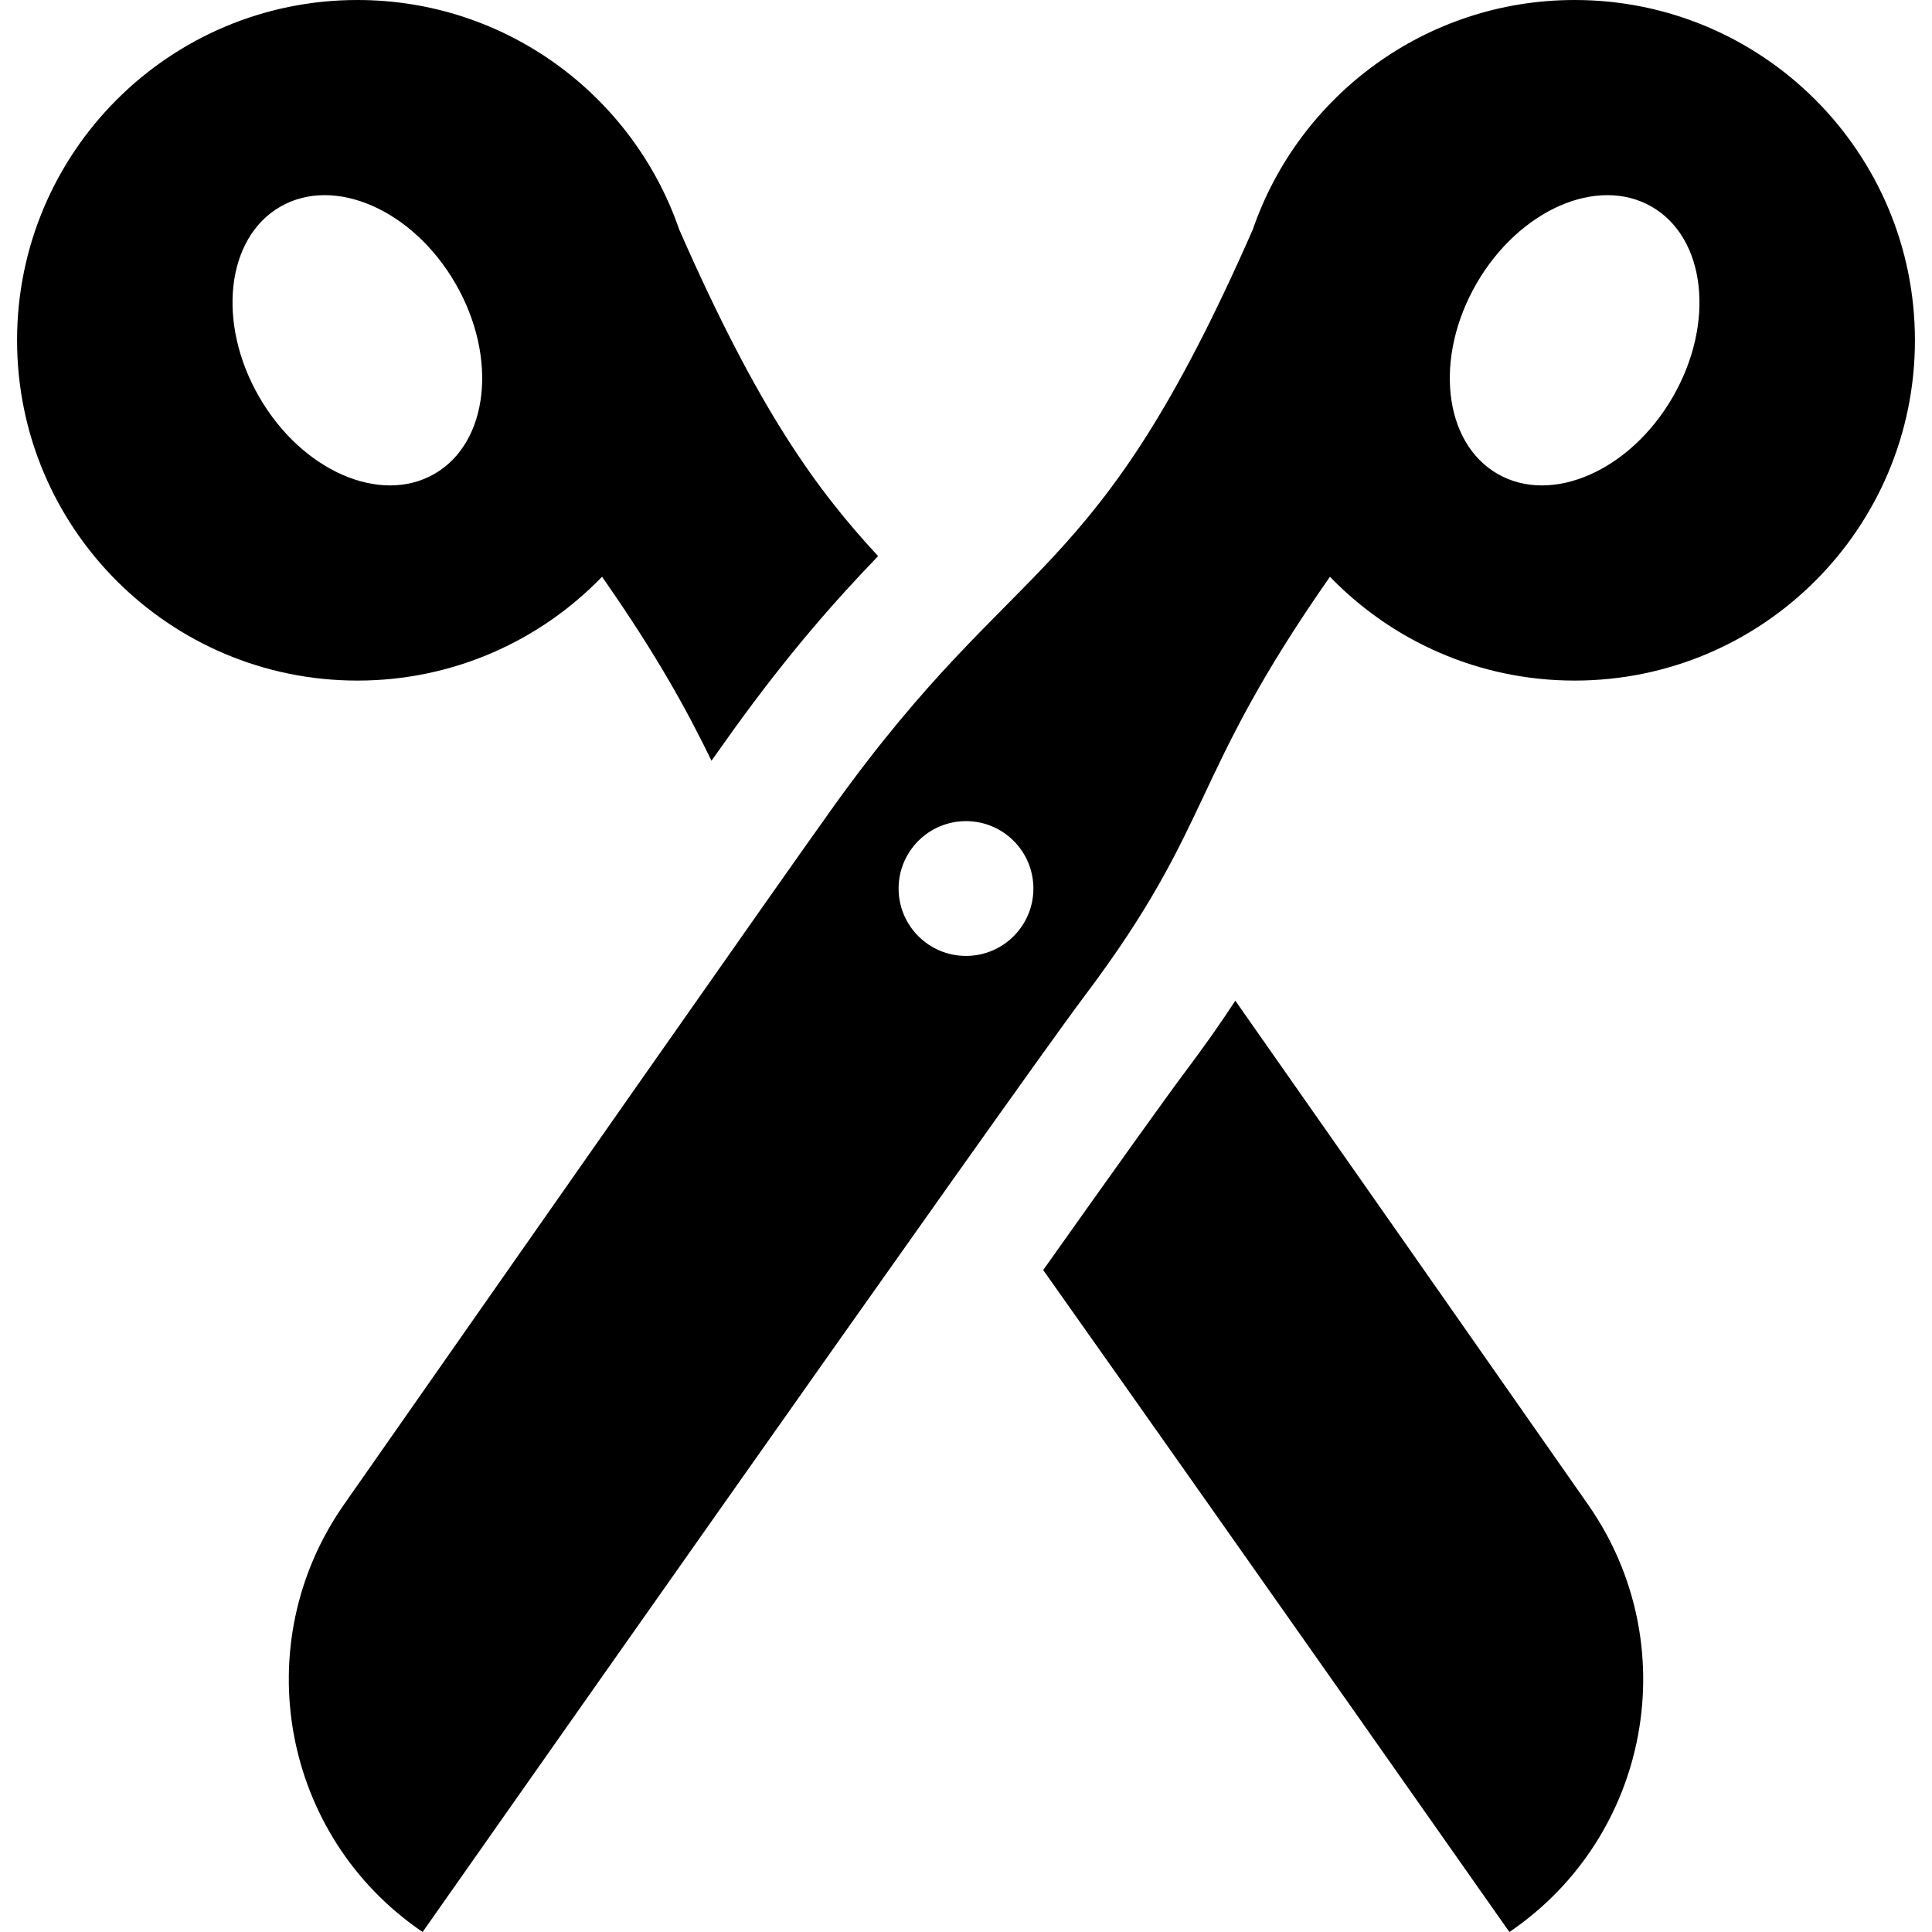 <?xml version="1.0" encoding="iso-8859-1"?>
<!-- Uploaded to: SVG Repo, www.svgrepo.com, Generator: SVG Repo Mixer Tools -->
<svg fill="#000000" height="800px" width="800px" version="1.1" id="Layer_1" xmlns="http://www.w3.org/2000/svg" xmlns:xlink="http://www.w3.org/1999/xlink" 
	 viewBox="0 0 512 512" xml:space="preserve">
<g>
	<g>
		<path d="M417.296,0c-39.515,0-73.089,25.416-85.278,60.791c-42.132,96.067-61.654,84.112-110.905,152.645
			c-13.229,18.408-82.163,116.919-129.977,185.312C65.292,435.712,74.681,486.668,111.997,512c0,0,156.15-222.434,175.43-248.061
			c34.69-46.108,27.317-57.167,65.025-111.092c16.397,16.964,39.386,27.514,64.844,27.514c49.805,0,90.181-40.376,90.181-90.181
			S467.101,0,417.296,0z M256,253.33c-9.864,0-17.861-7.996-17.861-17.861c0-9.865,7.996-17.861,17.861-17.861
			c9.865,0,17.861,7.996,17.861,17.861C273.861,245.334,265.864,253.33,256,253.33z M443.31,105.2
			c-11.286,19.549-32.083,28.672-46.451,20.378c-14.367-8.294-16.865-30.867-5.577-50.416
			c11.286-19.549,32.083-28.673,46.451-20.378C452.099,63.08,454.597,85.651,443.31,105.2z"/>
	</g>
</g>
<g>
	<g>
		<path d="M179.982,60.792C167.794,25.416,134.22,0,94.704,0C44.899,0,4.523,40.376,4.523,90.181s40.376,90.181,90.181,90.181
			c25.456,0,48.445-10.551,64.843-27.514c14.938,21.363,22.8,35.996,29.006,48.748c2.294-3.238,4.136-5.826,5.444-7.646
			c15.133-21.058,27.632-35.058,38.708-46.576C216.424,129.801,201.022,108.765,179.982,60.792z M115.141,125.578
			c-14.367,8.296-35.164-0.828-46.451-20.378s-8.79-42.121,5.577-50.416c14.367-8.294,35.164,0.828,46.451,20.378
			C132.005,94.711,129.508,117.283,115.141,125.578z"/>
	</g>
</g>
<g>
	<g>
		<path d="M420.865,398.748c-29.114-41.645-66.058-94.455-93.489-133.55c-3.751,5.733-8.1,11.949-13.266,18.816
			c-4.931,6.554-19.226,26.569-37.653,52.561C328.651,410.36,400.003,512,400.003,512
			C437.319,486.668,446.708,435.712,420.865,398.748z"/>
	</g>
</g>
</svg>